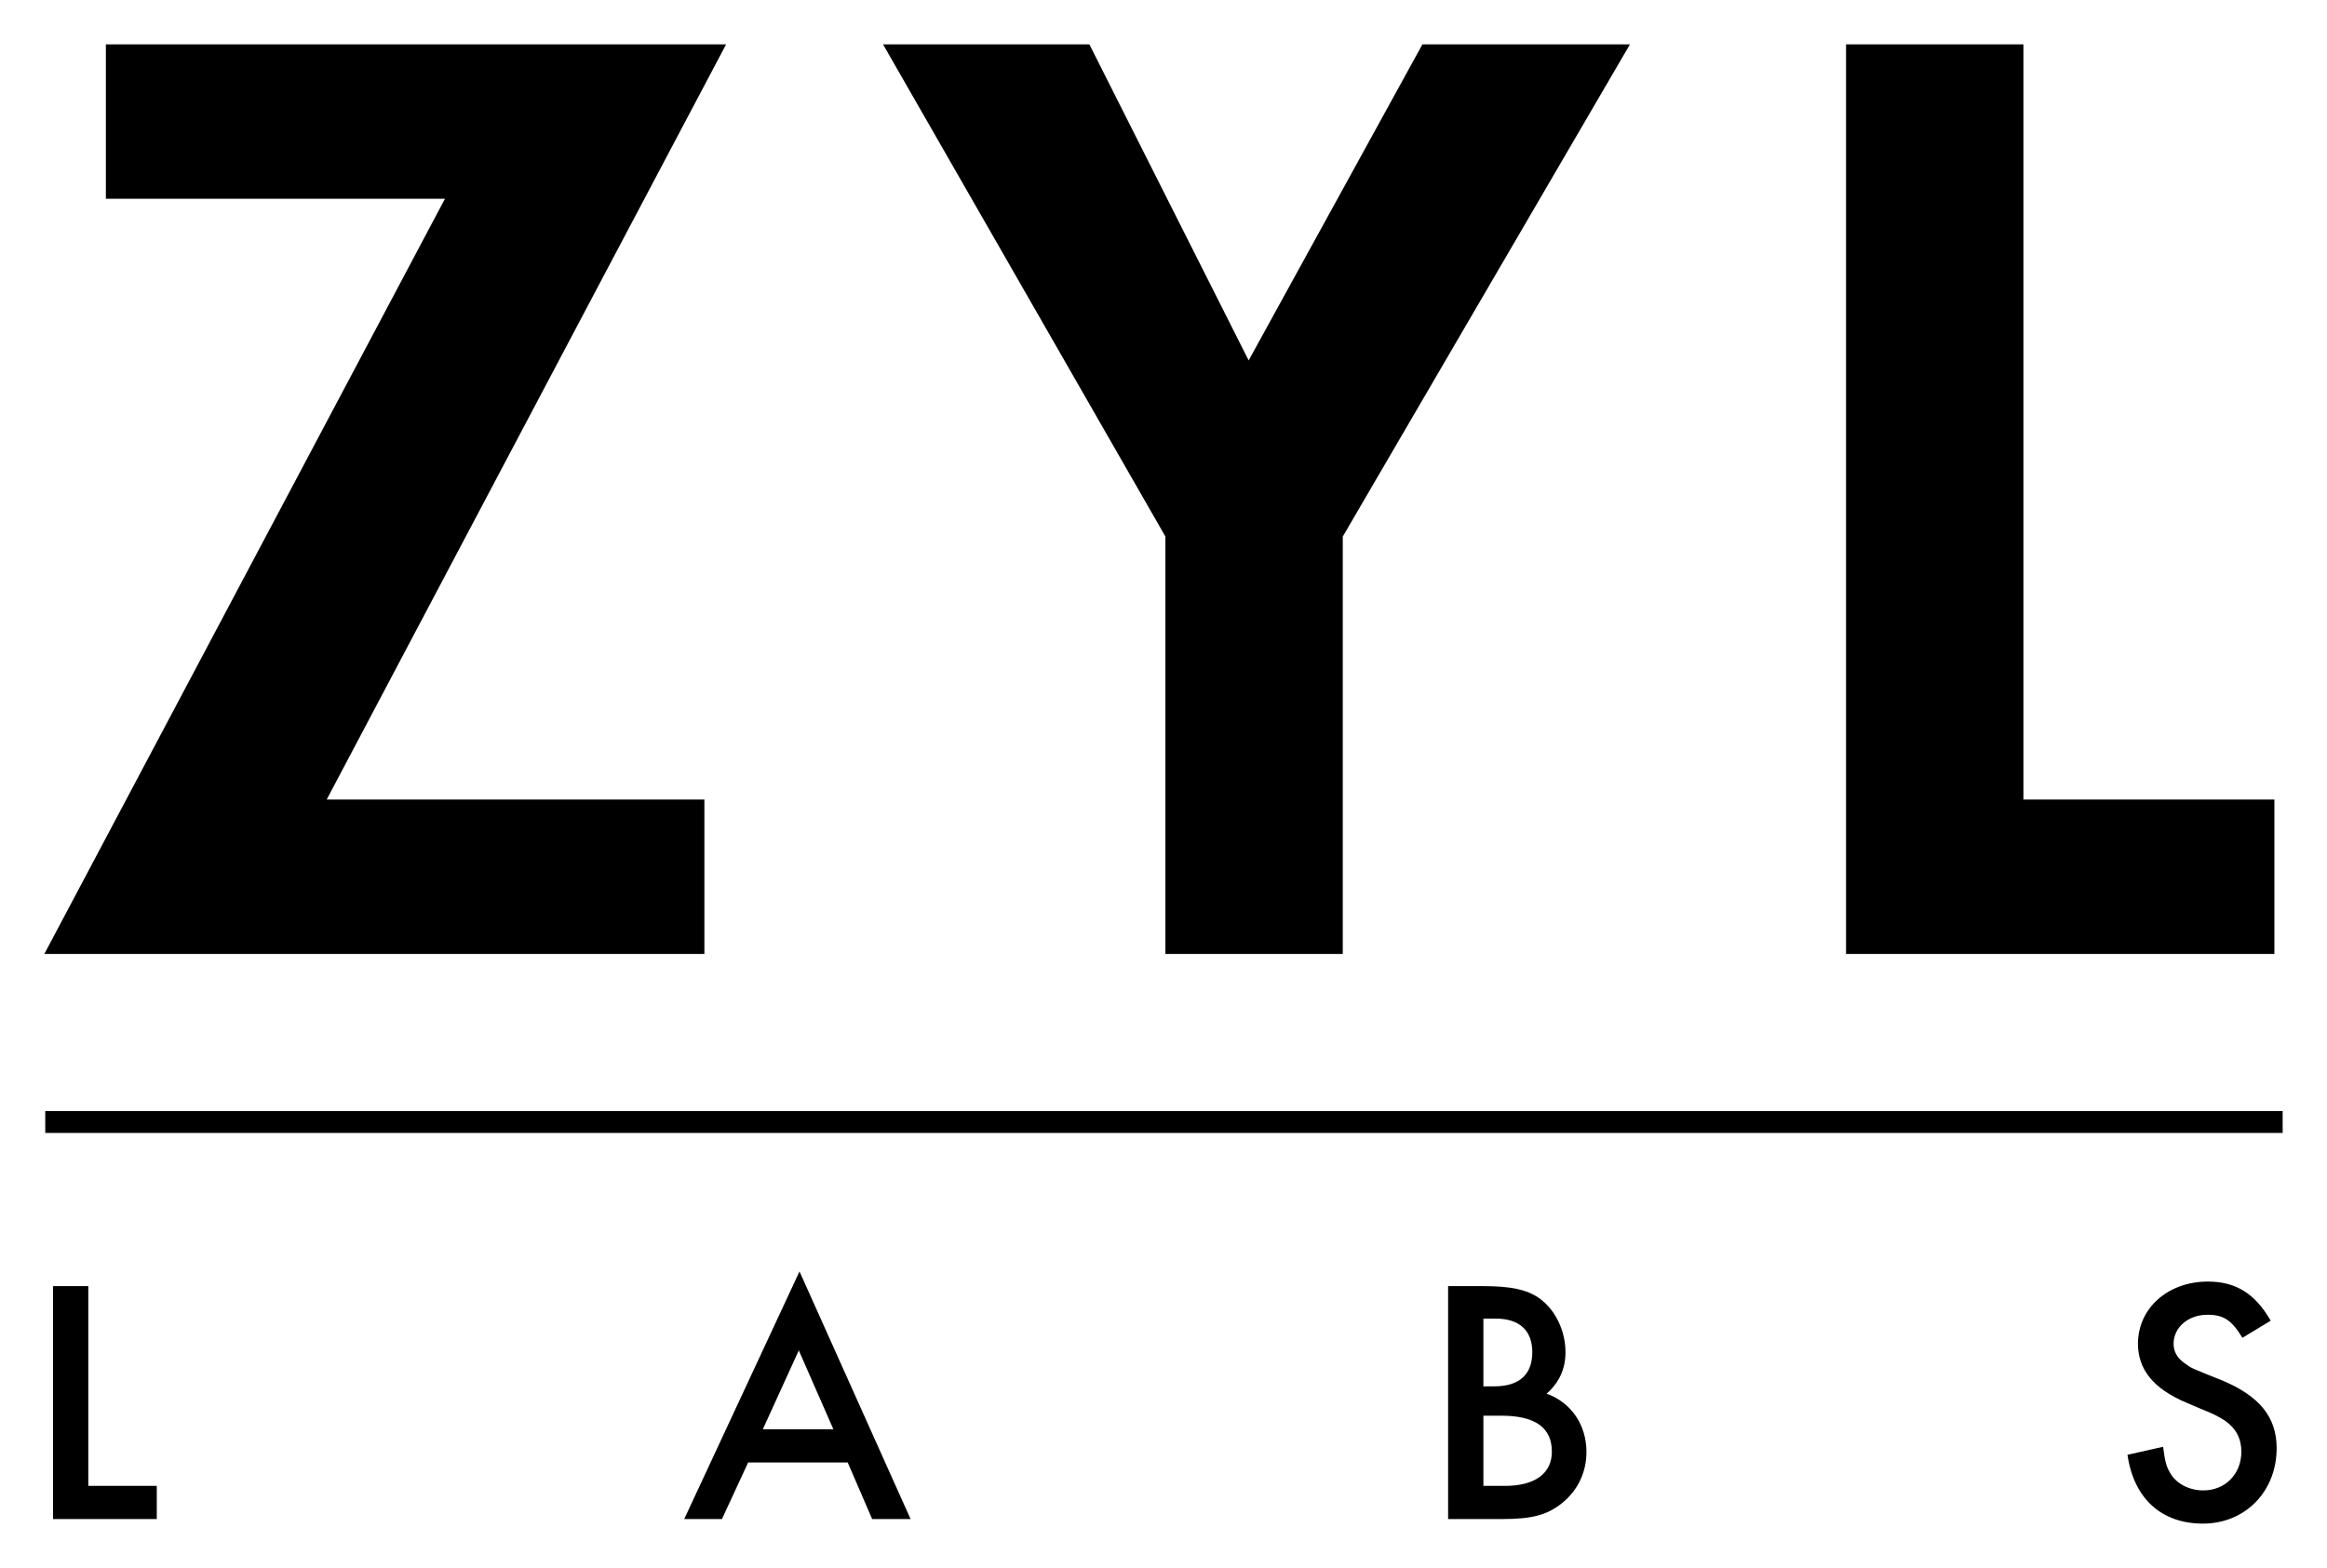 <?xml version="1.0" encoding="UTF-8"?>
<svg id="e" data-name="one color" xmlns="http://www.w3.org/2000/svg" width="7.288in" height="4.912in" xmlns:xlink="http://www.w3.org/1999/xlink" viewBox="0 0 524.768 353.673">
  <path id="f" data-name="fullLogo" d="M158.848,180.342v34.83H10L100.342,44.83H23.877V10H163.745L73.675,180.342h85.172Z"/>
  <path id="g" data-name="fullLogo" d="M199.136,10h46.532l35.918,71.293L320.773,10h46.802l-64.761,111.021v94.152h-40V121.021L199.136,10Z"/>
  <path id="h" data-name="fullLogo" d="M456.306,180.342h56.597v34.83h-96.597V10h40V180.342Z"/>
  <a xlink:href="adient">
    <rect id="i" data-name="fullLogo" x="10.205" y="250.623" width="504.564" height="4.926"/>
  </a>
  <path id="j" data-name="fullLogo" d="M19.913,335.165h15.441v7.484H11.956v-52.546h7.957v45.062Z"/>
  <path id="k" data-name="fullLogo" d="M168.715,329.886l-5.908,12.763h-8.508l25.998-55.855,25.051,55.855h-8.665l-5.515-12.763h-22.453Zm11.423-25.287l-8.114,17.803h15.914l-7.8-17.803Z"/>
  <path id="l" data-name="fullLogo" d="M326.568,290.103h7.878c6.302,0,9.848,.787,12.605,2.678,3.623,2.521,5.987,7.327,5.987,12.212,0,3.702-1.34,6.774-4.255,9.374,5.515,1.97,8.982,7.012,8.982,13.156,0,4.491-1.891,8.508-5.278,11.344-3.466,2.836-6.776,3.781-13.865,3.781h-12.054v-52.546Zm10.399,22.609c5.672,0,8.587-2.678,8.587-7.72,0-4.885-2.915-7.563-8.272-7.563h-2.757v15.283h2.442Zm2.442,22.453c6.776,0,10.557-2.836,10.557-7.721,0-5.435-3.781-8.114-11.423-8.114h-4.017v15.835h4.884Z"/>
  <path id="m" data-name="fullLogo" d="M505.691,301.763c-2.442-4.019-4.253-5.2-7.878-5.2-4.333,0-7.642,2.836-7.642,6.54,0,1.732,.789,3.229,2.521,4.412,1.655,1.181,.945,.866,8.429,3.859,8.431,3.545,12.291,8.272,12.291,15.284,0,9.769-7.091,17.016-16.624,17.016-9.374,0-15.598-5.672-17.016-15.52l8.036-1.812c.394,3.151,.708,4.412,1.496,5.751,1.34,2.521,4.333,4.095,7.563,4.095,4.963,0,8.587-3.702,8.587-8.744,0-2.993-1.26-5.278-3.625-6.933-1.181-.787-2.521-1.496-3.861-2.048l-1.732-.709-1.655-.709-1.655-.708c-7.246-3.074-10.792-7.406-10.792-13.235,0-8.036,6.774-14.024,15.756-14.024,6.302,0,10.635,2.679,14.18,8.823l-6.382,3.861Z"/>
</svg>